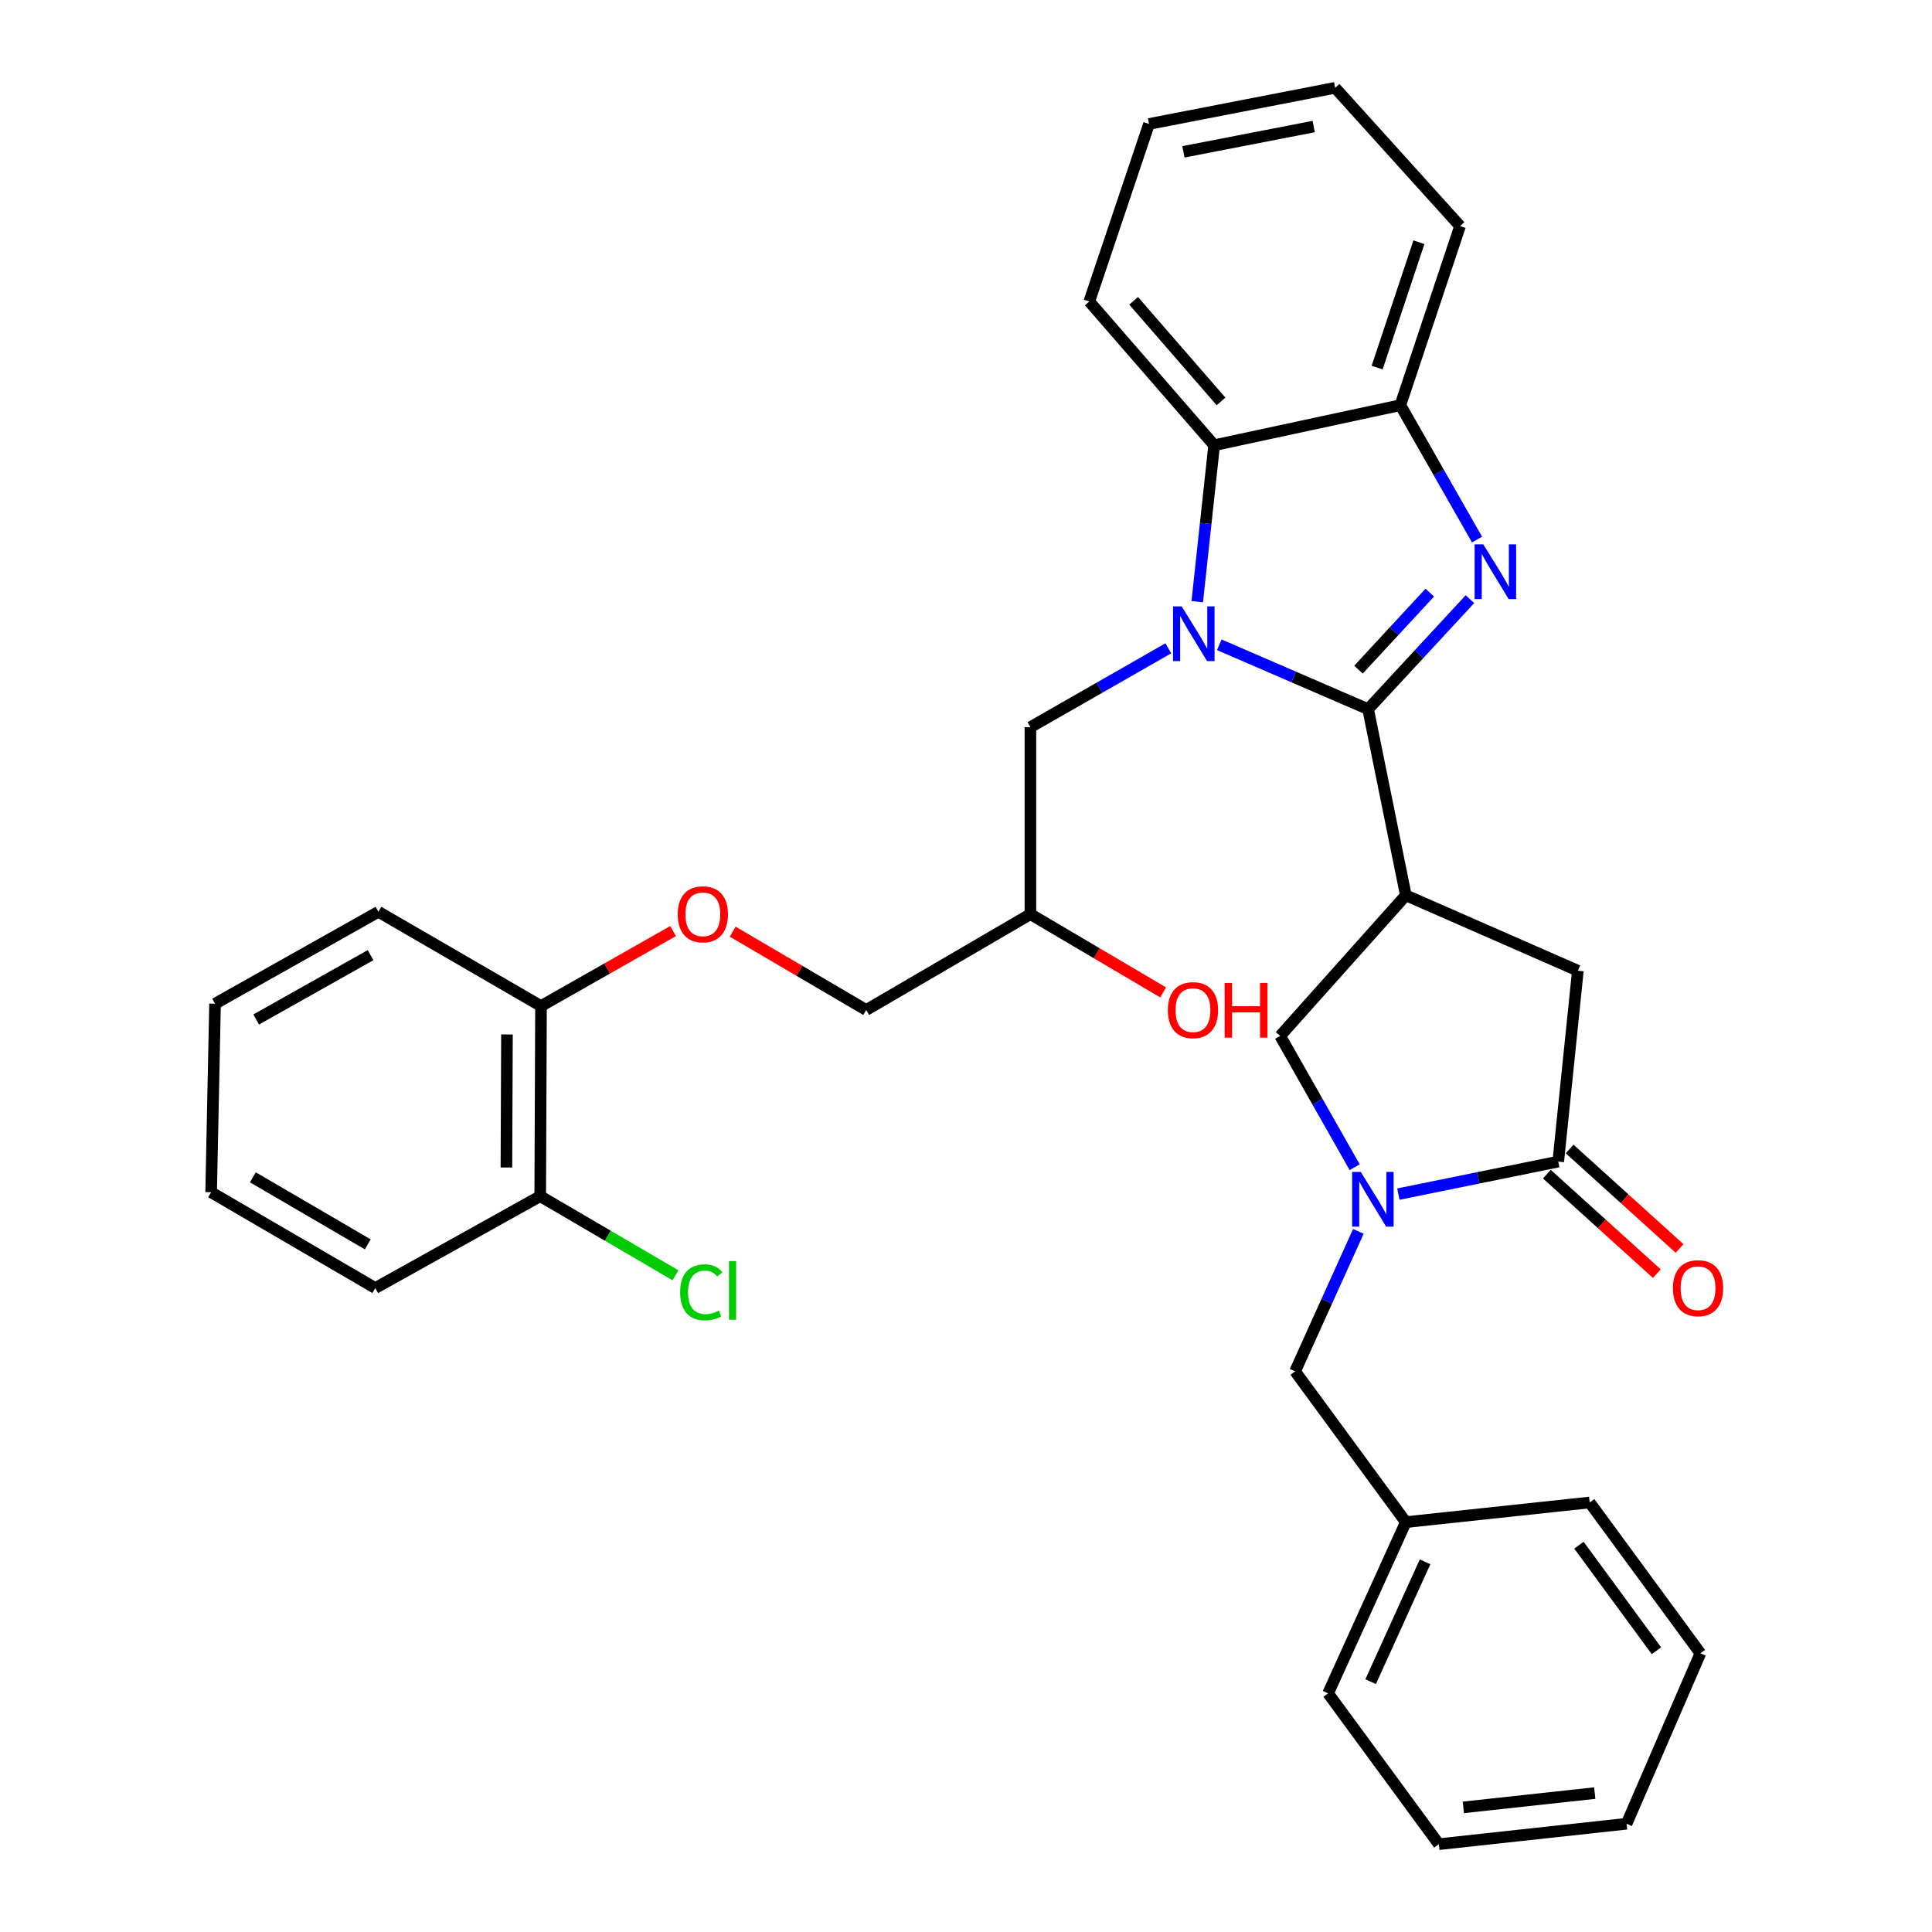 <?xml version='1.0' encoding='iso-8859-1'?>
<svg version='1.1' baseProfile='full'
              xmlns='http://www.w3.org/2000/svg'
                      xmlns:rdkit='http://www.rdkit.org/xml'
                      xmlns:xlink='http://www.w3.org/1999/xlink'
                  xml:space='preserve'
width='1000px' height='1000px' viewBox='0 0 1000 1000'>
<!-- END OF HEADER -->
<rect style='opacity:1.0;fill:#FFFFFF;stroke:none' width='1000' height='1000' x='0' y='0'> </rect>
<path class='bond-0' d='M 708.136,367.065 L 669.617,350.4' style='fill:none;fill-rule:evenodd;stroke:#000000;stroke-width:6px;stroke-linecap:butt;stroke-linejoin:miter;stroke-opacity:1' />
<path class='bond-0' d='M 669.617,350.4 L 631.098,333.735' style='fill:none;fill-rule:evenodd;stroke:#0000FF;stroke-width:6px;stroke-linecap:butt;stroke-linejoin:miter;stroke-opacity:1' />
<path class='bond-1' d='M 708.136,367.065 L 734.487,338.598' style='fill:none;fill-rule:evenodd;stroke:#000000;stroke-width:6px;stroke-linecap:butt;stroke-linejoin:miter;stroke-opacity:1' />
<path class='bond-1' d='M 734.487,338.598 L 760.839,310.131' style='fill:none;fill-rule:evenodd;stroke:#0000FF;stroke-width:6px;stroke-linecap:butt;stroke-linejoin:miter;stroke-opacity:1' />
<path class='bond-1' d='M 703.155,346.597 L 721.601,326.67' style='fill:none;fill-rule:evenodd;stroke:#000000;stroke-width:6px;stroke-linecap:butt;stroke-linejoin:miter;stroke-opacity:1' />
<path class='bond-1' d='M 721.601,326.67 L 740.047,306.743' style='fill:none;fill-rule:evenodd;stroke:#0000FF;stroke-width:6px;stroke-linecap:butt;stroke-linejoin:miter;stroke-opacity:1' />
<path class='bond-2' d='M 708.136,367.065 L 727.656,463.408' style='fill:none;fill-rule:evenodd;stroke:#000000;stroke-width:6px;stroke-linecap:butt;stroke-linejoin:miter;stroke-opacity:1' />
<path class='bond-5' d='M 619.695,311.411 L 624.07,270.927' style='fill:none;fill-rule:evenodd;stroke:#0000FF;stroke-width:6px;stroke-linecap:butt;stroke-linejoin:miter;stroke-opacity:1' />
<path class='bond-5' d='M 624.07,270.927 L 628.445,230.443' style='fill:none;fill-rule:evenodd;stroke:#000000;stroke-width:6px;stroke-linecap:butt;stroke-linejoin:miter;stroke-opacity:1' />
<path class='bond-9' d='M 604.724,335.561 L 569.033,355.976' style='fill:none;fill-rule:evenodd;stroke:#0000FF;stroke-width:6px;stroke-linecap:butt;stroke-linejoin:miter;stroke-opacity:1' />
<path class='bond-9' d='M 569.033,355.976 L 533.341,376.391' style='fill:none;fill-rule:evenodd;stroke:#000000;stroke-width:6px;stroke-linecap:butt;stroke-linejoin:miter;stroke-opacity:1' />
<path class='bond-6' d='M 764.508,279.27 L 744.667,244.496' style='fill:none;fill-rule:evenodd;stroke:#0000FF;stroke-width:6px;stroke-linecap:butt;stroke-linejoin:miter;stroke-opacity:1' />
<path class='bond-6' d='M 744.667,244.496 L 724.827,209.723' style='fill:none;fill-rule:evenodd;stroke:#000000;stroke-width:6px;stroke-linecap:butt;stroke-linejoin:miter;stroke-opacity:1' />
<path class='bond-7' d='M 727.656,463.408 L 662.608,536.192' style='fill:none;fill-rule:evenodd;stroke:#000000;stroke-width:6px;stroke-linecap:butt;stroke-linejoin:miter;stroke-opacity:1' />
<path class='bond-8' d='M 727.656,463.408 L 816.702,502.439' style='fill:none;fill-rule:evenodd;stroke:#000000;stroke-width:6px;stroke-linecap:butt;stroke-linejoin:miter;stroke-opacity:1' />
<path class='bond-3' d='M 701.179,604.16 L 681.893,570.176' style='fill:none;fill-rule:evenodd;stroke:#0000FF;stroke-width:6px;stroke-linecap:butt;stroke-linejoin:miter;stroke-opacity:1' />
<path class='bond-3' d='M 681.893,570.176 L 662.608,536.192' style='fill:none;fill-rule:evenodd;stroke:#000000;stroke-width:6px;stroke-linecap:butt;stroke-linejoin:miter;stroke-opacity:1' />
<path class='bond-10' d='M 703.087,637.353 L 686.711,673.575' style='fill:none;fill-rule:evenodd;stroke:#0000FF;stroke-width:6px;stroke-linecap:butt;stroke-linejoin:miter;stroke-opacity:1' />
<path class='bond-10' d='M 686.711,673.575 L 670.334,709.796' style='fill:none;fill-rule:evenodd;stroke:#000000;stroke-width:6px;stroke-linecap:butt;stroke-linejoin:miter;stroke-opacity:1' />
<path class='bond-34' d='M 723.782,618.067 L 765.164,609.649' style='fill:none;fill-rule:evenodd;stroke:#0000FF;stroke-width:6px;stroke-linecap:butt;stroke-linejoin:miter;stroke-opacity:1' />
<path class='bond-34' d='M 765.164,609.649 L 806.546,601.23' style='fill:none;fill-rule:evenodd;stroke:#000000;stroke-width:6px;stroke-linecap:butt;stroke-linejoin:miter;stroke-opacity:1' />
<path class='bond-4' d='M 806.546,601.23 L 816.702,502.439' style='fill:none;fill-rule:evenodd;stroke:#000000;stroke-width:6px;stroke-linecap:butt;stroke-linejoin:miter;stroke-opacity:1' />
<path class='bond-11' d='M 800.656,607.741 L 829.114,633.486' style='fill:none;fill-rule:evenodd;stroke:#000000;stroke-width:6px;stroke-linecap:butt;stroke-linejoin:miter;stroke-opacity:1' />
<path class='bond-11' d='M 829.114,633.486 L 857.572,659.231' style='fill:none;fill-rule:evenodd;stroke:#FF0000;stroke-width:6px;stroke-linecap:butt;stroke-linejoin:miter;stroke-opacity:1' />
<path class='bond-11' d='M 812.437,594.719 L 840.894,620.464' style='fill:none;fill-rule:evenodd;stroke:#000000;stroke-width:6px;stroke-linecap:butt;stroke-linejoin:miter;stroke-opacity:1' />
<path class='bond-11' d='M 840.894,620.464 L 869.352,646.21' style='fill:none;fill-rule:evenodd;stroke:#FF0000;stroke-width:6px;stroke-linecap:butt;stroke-linejoin:miter;stroke-opacity:1' />
<path class='bond-20' d='M 628.445,230.443 L 563.807,156.059' style='fill:none;fill-rule:evenodd;stroke:#000000;stroke-width:6px;stroke-linecap:butt;stroke-linejoin:miter;stroke-opacity:1' />
<path class='bond-20' d='M 632.003,207.768 L 586.757,155.699' style='fill:none;fill-rule:evenodd;stroke:#000000;stroke-width:6px;stroke-linecap:butt;stroke-linejoin:miter;stroke-opacity:1' />
<path class='bond-33' d='M 628.445,230.443 L 724.827,209.723' style='fill:none;fill-rule:evenodd;stroke:#000000;stroke-width:6px;stroke-linecap:butt;stroke-linejoin:miter;stroke-opacity:1' />
<path class='bond-21' d='M 724.827,209.723 L 755.722,117.019' style='fill:none;fill-rule:evenodd;stroke:#000000;stroke-width:6px;stroke-linecap:butt;stroke-linejoin:miter;stroke-opacity:1' />
<path class='bond-21' d='M 712.802,190.266 L 734.429,125.373' style='fill:none;fill-rule:evenodd;stroke:#000000;stroke-width:6px;stroke-linecap:butt;stroke-linejoin:miter;stroke-opacity:1' />
<path class='bond-15' d='M 533.341,376.391 L 533.341,473.163' style='fill:none;fill-rule:evenodd;stroke:#000000;stroke-width:6px;stroke-linecap:butt;stroke-linejoin:miter;stroke-opacity:1' />
<path class='bond-18' d='M 670.334,709.796 L 727.656,787.848' style='fill:none;fill-rule:evenodd;stroke:#000000;stroke-width:6px;stroke-linecap:butt;stroke-linejoin:miter;stroke-opacity:1' />
<path class='bond-12' d='M 379.246,482.227 L 413.8,502.498' style='fill:none;fill-rule:evenodd;stroke:#FF0000;stroke-width:6px;stroke-linecap:butt;stroke-linejoin:miter;stroke-opacity:1' />
<path class='bond-12' d='M 413.8,502.498 L 448.353,522.769' style='fill:none;fill-rule:evenodd;stroke:#000000;stroke-width:6px;stroke-linecap:butt;stroke-linejoin:miter;stroke-opacity:1' />
<path class='bond-13' d='M 348.387,481.915 L 314.207,501.327' style='fill:none;fill-rule:evenodd;stroke:#FF0000;stroke-width:6px;stroke-linecap:butt;stroke-linejoin:miter;stroke-opacity:1' />
<path class='bond-13' d='M 314.207,501.327 L 280.027,520.74' style='fill:none;fill-rule:evenodd;stroke:#000000;stroke-width:6px;stroke-linecap:butt;stroke-linejoin:miter;stroke-opacity:1' />
<path class='bond-14' d='M 280.027,520.74 L 279.617,619.131' style='fill:none;fill-rule:evenodd;stroke:#000000;stroke-width:6px;stroke-linecap:butt;stroke-linejoin:miter;stroke-opacity:1' />
<path class='bond-14' d='M 262.406,535.425 L 262.119,604.299' style='fill:none;fill-rule:evenodd;stroke:#000000;stroke-width:6px;stroke-linecap:butt;stroke-linejoin:miter;stroke-opacity:1' />
<path class='bond-22' d='M 280.027,520.74 L 195.868,471.944' style='fill:none;fill-rule:evenodd;stroke:#000000;stroke-width:6px;stroke-linecap:butt;stroke-linejoin:miter;stroke-opacity:1' />
<path class='bond-17' d='M 279.617,619.131 L 314.624,639.617' style='fill:none;fill-rule:evenodd;stroke:#000000;stroke-width:6px;stroke-linecap:butt;stroke-linejoin:miter;stroke-opacity:1' />
<path class='bond-17' d='M 314.624,639.617 L 349.632,660.104' style='fill:none;fill-rule:evenodd;stroke:#00CC00;stroke-width:6px;stroke-linecap:butt;stroke-linejoin:miter;stroke-opacity:1' />
<path class='bond-23' d='M 279.617,619.131 L 194.249,666.688' style='fill:none;fill-rule:evenodd;stroke:#000000;stroke-width:6px;stroke-linecap:butt;stroke-linejoin:miter;stroke-opacity:1' />
<path class='bond-16' d='M 533.341,473.163 L 448.353,522.769' style='fill:none;fill-rule:evenodd;stroke:#000000;stroke-width:6px;stroke-linecap:butt;stroke-linejoin:miter;stroke-opacity:1' />
<path class='bond-19' d='M 533.341,473.163 L 567.69,493.414' style='fill:none;fill-rule:evenodd;stroke:#000000;stroke-width:6px;stroke-linecap:butt;stroke-linejoin:miter;stroke-opacity:1' />
<path class='bond-19' d='M 567.69,493.414 L 602.038,513.665' style='fill:none;fill-rule:evenodd;stroke:#FF0000;stroke-width:6px;stroke-linecap:butt;stroke-linejoin:miter;stroke-opacity:1' />
<path class='bond-24' d='M 727.656,787.848 L 687.415,876.474' style='fill:none;fill-rule:evenodd;stroke:#000000;stroke-width:6px;stroke-linecap:butt;stroke-linejoin:miter;stroke-opacity:1' />
<path class='bond-24' d='M 737.608,808.401 L 709.44,870.44' style='fill:none;fill-rule:evenodd;stroke:#000000;stroke-width:6px;stroke-linecap:butt;stroke-linejoin:miter;stroke-opacity:1' />
<path class='bond-25' d='M 727.656,787.848 L 822.808,777.683' style='fill:none;fill-rule:evenodd;stroke:#000000;stroke-width:6px;stroke-linecap:butt;stroke-linejoin:miter;stroke-opacity:1' />
<path class='bond-26' d='M 563.807,156.059 L 594.731,64.165' style='fill:none;fill-rule:evenodd;stroke:#000000;stroke-width:6px;stroke-linecap:butt;stroke-linejoin:miter;stroke-opacity:1' />
<path class='bond-27' d='M 755.722,117.019 L 691.064,45.455' style='fill:none;fill-rule:evenodd;stroke:#000000;stroke-width:6px;stroke-linecap:butt;stroke-linejoin:miter;stroke-opacity:1' />
<path class='bond-29' d='M 195.868,471.944 L 111.31,519.52' style='fill:none;fill-rule:evenodd;stroke:#000000;stroke-width:6px;stroke-linecap:butt;stroke-linejoin:miter;stroke-opacity:1' />
<path class='bond-29' d='M 191.795,494.384 L 132.604,527.687' style='fill:none;fill-rule:evenodd;stroke:#000000;stroke-width:6px;stroke-linecap:butt;stroke-linejoin:miter;stroke-opacity:1' />
<path class='bond-37' d='M 194.249,666.688 L 109.281,617.102' style='fill:none;fill-rule:evenodd;stroke:#000000;stroke-width:6px;stroke-linecap:butt;stroke-linejoin:miter;stroke-opacity:1' />
<path class='bond-37' d='M 190.354,644.084 L 130.877,609.374' style='fill:none;fill-rule:evenodd;stroke:#000000;stroke-width:6px;stroke-linecap:butt;stroke-linejoin:miter;stroke-opacity:1' />
<path class='bond-31' d='M 687.415,876.474 L 744.737,954.545' style='fill:none;fill-rule:evenodd;stroke:#000000;stroke-width:6px;stroke-linecap:butt;stroke-linejoin:miter;stroke-opacity:1' />
<path class='bond-30' d='M 822.808,777.683 L 880.12,855.744' style='fill:none;fill-rule:evenodd;stroke:#000000;stroke-width:6px;stroke-linecap:butt;stroke-linejoin:miter;stroke-opacity:1' />
<path class='bond-30' d='M 817.251,799.784 L 857.369,854.427' style='fill:none;fill-rule:evenodd;stroke:#000000;stroke-width:6px;stroke-linecap:butt;stroke-linejoin:miter;stroke-opacity:1' />
<path class='bond-35' d='M 594.731,64.165 L 691.064,45.455' style='fill:none;fill-rule:evenodd;stroke:#000000;stroke-width:6px;stroke-linecap:butt;stroke-linejoin:miter;stroke-opacity:1' />
<path class='bond-35' d='M 612.529,78.596 L 679.962,65.498' style='fill:none;fill-rule:evenodd;stroke:#000000;stroke-width:6px;stroke-linecap:butt;stroke-linejoin:miter;stroke-opacity:1' />
<path class='bond-28' d='M 109.281,617.102 L 111.31,519.52' style='fill:none;fill-rule:evenodd;stroke:#000000;stroke-width:6px;stroke-linecap:butt;stroke-linejoin:miter;stroke-opacity:1' />
<path class='bond-32' d='M 880.12,855.744 L 841.909,943.971' style='fill:none;fill-rule:evenodd;stroke:#000000;stroke-width:6px;stroke-linecap:butt;stroke-linejoin:miter;stroke-opacity:1' />
<path class='bond-36' d='M 744.737,954.545 L 841.909,943.971' style='fill:none;fill-rule:evenodd;stroke:#000000;stroke-width:6px;stroke-linecap:butt;stroke-linejoin:miter;stroke-opacity:1' />
<path class='bond-36' d='M 757.413,935.503 L 825.434,928.101' style='fill:none;fill-rule:evenodd;stroke:#000000;stroke-width:6px;stroke-linecap:butt;stroke-linejoin:miter;stroke-opacity:1' />
<path  class='atom-1' d='M 611.64 313.865
L 620.92 328.865
Q 621.84 330.345, 623.32 333.025
Q 624.8 335.705, 624.88 335.865
L 624.88 313.865
L 628.64 313.865
L 628.64 342.185
L 624.76 342.185
L 614.8 325.785
Q 613.64 323.865, 612.4 321.665
Q 611.2 319.465, 610.84 318.785
L 610.84 342.185
L 607.16 342.185
L 607.16 313.865
L 611.64 313.865
' fill='#0000FF'/>
<path  class='atom-2' d='M 767.743 281.751
L 777.023 296.751
Q 777.943 298.231, 779.423 300.911
Q 780.903 303.591, 780.983 303.751
L 780.983 281.751
L 784.743 281.751
L 784.743 310.071
L 780.863 310.071
L 770.903 293.671
Q 769.743 291.751, 768.503 289.551
Q 767.303 287.351, 766.943 286.671
L 766.943 310.071
L 763.263 310.071
L 763.263 281.751
L 767.743 281.751
' fill='#0000FF'/>
<path  class='atom-4' d='M 704.334 606.59
L 713.614 621.59
Q 714.534 623.07, 716.014 625.75
Q 717.494 628.43, 717.574 628.59
L 717.574 606.59
L 721.334 606.59
L 721.334 634.91
L 717.454 634.91
L 707.494 618.51
Q 706.334 616.59, 705.094 614.39
Q 703.894 612.19, 703.534 611.51
L 703.534 634.91
L 699.854 634.91
L 699.854 606.59
L 704.334 606.59
' fill='#0000FF'/>
<path  class='atom-12' d='M 865.901 666.768
Q 865.901 659.968, 869.261 656.168
Q 872.621 652.368, 878.901 652.368
Q 885.181 652.368, 888.541 656.168
Q 891.901 659.968, 891.901 666.768
Q 891.901 673.648, 888.501 677.568
Q 885.101 681.448, 878.901 681.448
Q 872.661 681.448, 869.261 677.568
Q 865.901 673.688, 865.901 666.768
M 878.901 678.248
Q 883.221 678.248, 885.541 675.368
Q 887.901 672.448, 887.901 666.768
Q 887.901 661.208, 885.541 658.408
Q 883.221 655.568, 878.901 655.568
Q 874.581 655.568, 872.221 658.368
Q 869.901 661.168, 869.901 666.768
Q 869.901 672.488, 872.221 675.368
Q 874.581 678.248, 878.901 678.248
' fill='#FF0000'/>
<path  class='atom-13' d='M 350.795 473.243
Q 350.795 466.443, 354.155 462.643
Q 357.515 458.843, 363.795 458.843
Q 370.075 458.843, 373.435 462.643
Q 376.795 466.443, 376.795 473.243
Q 376.795 480.123, 373.395 484.043
Q 369.995 487.923, 363.795 487.923
Q 357.555 487.923, 354.155 484.043
Q 350.795 480.163, 350.795 473.243
M 363.795 484.723
Q 368.115 484.723, 370.435 481.843
Q 372.795 478.923, 372.795 473.243
Q 372.795 467.683, 370.435 464.883
Q 368.115 462.043, 363.795 462.043
Q 359.475 462.043, 357.115 464.843
Q 354.795 467.643, 354.795 473.243
Q 354.795 478.963, 357.115 481.843
Q 359.475 484.723, 363.795 484.723
' fill='#FF0000'/>
<path  class='atom-18' d='M 352.046 668.887
Q 352.046 661.847, 355.326 658.167
Q 358.646 654.447, 364.926 654.447
Q 370.766 654.447, 373.886 658.567
L 371.246 660.727
Q 368.966 657.727, 364.926 657.727
Q 360.646 657.727, 358.366 660.607
Q 356.126 663.447, 356.126 668.887
Q 356.126 674.487, 358.446 677.367
Q 360.806 680.247, 365.366 680.247
Q 368.486 680.247, 372.126 678.367
L 373.246 681.367
Q 371.766 682.327, 369.526 682.887
Q 367.286 683.447, 364.806 683.447
Q 358.646 683.447, 355.326 679.687
Q 352.046 675.927, 352.046 668.887
' fill='#00CC00'/>
<path  class='atom-18' d='M 377.326 652.727
L 381.006 652.727
L 381.006 683.087
L 377.326 683.087
L 377.326 652.727
' fill='#00CC00'/>
<path  class='atom-20' d='M 604.48 522.849
Q 604.48 516.049, 607.84 512.249
Q 611.2 508.449, 617.48 508.449
Q 623.76 508.449, 627.12 512.249
Q 630.48 516.049, 630.48 522.849
Q 630.48 529.729, 627.08 533.649
Q 623.68 537.529, 617.48 537.529
Q 611.24 537.529, 607.84 533.649
Q 604.48 529.769, 604.48 522.849
M 617.48 534.329
Q 621.8 534.329, 624.12 531.449
Q 626.48 528.529, 626.48 522.849
Q 626.48 517.289, 624.12 514.489
Q 621.8 511.649, 617.48 511.649
Q 613.16 511.649, 610.8 514.449
Q 608.48 517.249, 608.48 522.849
Q 608.48 528.569, 610.8 531.449
Q 613.16 534.329, 617.48 534.329
' fill='#FF0000'/>
<path  class='atom-20' d='M 633.88 508.769
L 637.72 508.769
L 637.72 520.809
L 652.2 520.809
L 652.2 508.769
L 656.04 508.769
L 656.04 537.089
L 652.2 537.089
L 652.2 524.009
L 637.72 524.009
L 637.72 537.089
L 633.88 537.089
L 633.88 508.769
' fill='#FF0000'/>
</svg>
